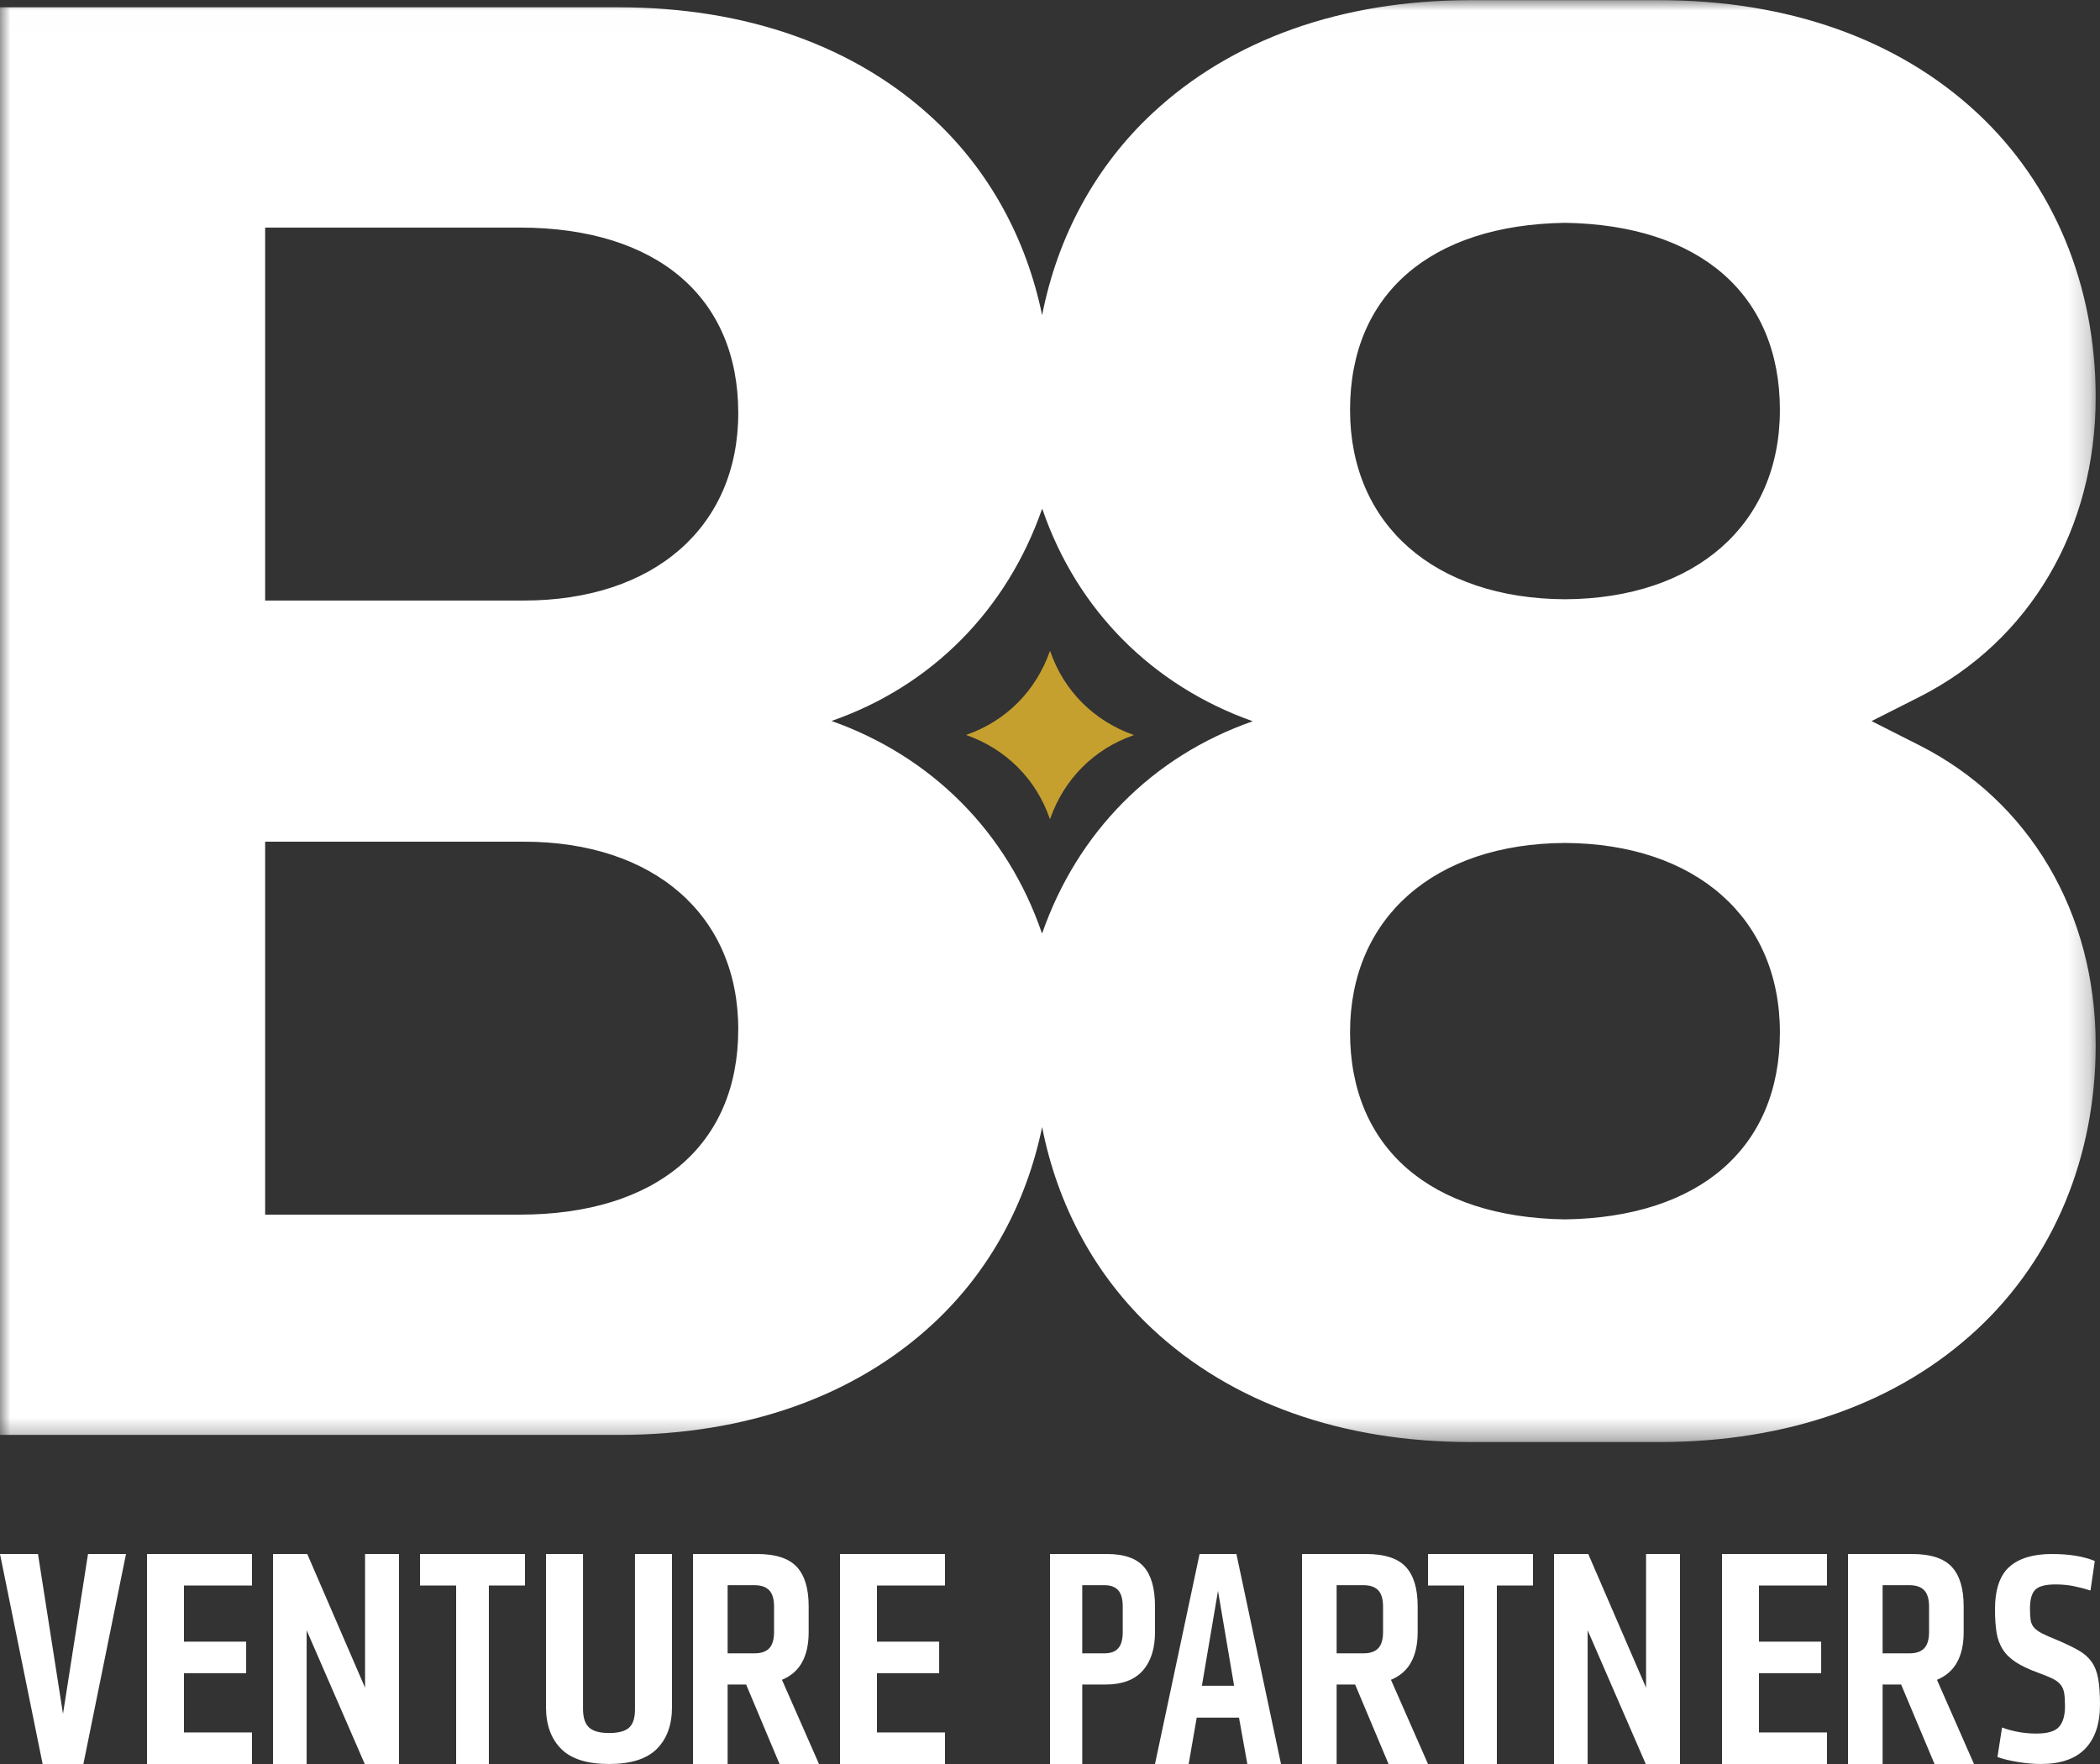 <?xml version="1.0" encoding="UTF-8"?>
<svg width="100px" height="84px" viewBox="0 0 100 84" version="1.1" xmlns="http://www.w3.org/2000/svg" xmlns:xlink="http://www.w3.org/1999/xlink">
    <rect x="0" y="0" width="100" height="84" fill="#333333" stroke="none"/>
    <!-- Generator: sketchtool 53 (72520) - https://sketchapp.com -->
    <title>A586C408-A34D-4324-85EB-1FE7F97FF6CC</title>
    <desc>Created with sketchtool.</desc>
    <defs>
        <polygon id="path-1" points="0 0.008 99.794 0.008 99.794 68.669 0 68.669"></polygon>
    </defs>
    <g id="Page-2" stroke="none" stroke-width="1" fill="none" fill-rule="evenodd">
        <g id="B8VP-HOMEPAGE" transform="translate(-137, -40)">
            <g id="Group-36" transform="translate(137, 40)">
                <g id="Group-3">
                    <mask id="mask-2" fill="white">
                        <use xlink:href="#path-1"></use>
                    </mask>
                    <g id="Clip-2"></g>
                    <path d="M74.523,28.536 C68.303,28.506 64.288,24.975 64.288,19.521 C64.288,14.017 68.111,10.706 74.523,10.611 C80.935,10.706 84.757,14.017 84.757,19.521 C84.757,24.975 80.742,28.506 74.523,28.536 M74.523,58.066 C68.111,57.971 64.288,54.66 64.288,49.157 C64.288,43.702 68.303,40.172 74.523,40.141 C80.742,40.172 84.757,43.702 84.757,49.157 C84.757,54.66 80.935,57.971 74.523,58.066 M49.631,44.434 L49.613,44.434 C47.959,39.602 44.346,36.015 39.597,34.332 L39.591,34.333 C44.388,32.666 47.949,29.027 49.619,24.243 L49.637,24.243 C51.292,29.075 54.904,32.662 59.653,34.345 L59.66,34.344 C54.862,36.011 51.301,39.651 49.631,44.434 M24.942,28.597 L12.626,28.597 L12.626,10.837 L24.745,10.837 C31.263,10.837 35.155,14.138 35.155,19.667 C35.155,25.092 31.146,28.597 24.942,28.597 M24.745,57.84 L12.626,57.84 L12.626,40.08 L24.942,40.08 C31.146,40.08 35.155,43.585 35.155,49.01 C35.155,54.539 31.263,57.84 24.745,57.84 M91.391,35.486 L89.122,34.338 L91.391,33.191 C96.653,30.532 99.794,25.196 99.794,18.918 C99.794,13.581 97.796,8.778 94.167,5.393 C90.391,1.87 85.151,0.008 79.013,0.008 L70.033,0.008 C63.895,0.008 58.654,1.87 54.878,5.393 C52.162,7.927 50.36,11.256 49.625,15.008 C48.874,11.373 47.114,8.145 44.472,5.68 C40.733,2.192 35.544,0.348 29.467,0.348 L-3.42465753e-05,0.348 L-3.42465753e-05,68.329 L29.467,68.329 C35.544,68.329 40.733,66.485 44.472,62.997 C47.114,60.532 48.874,57.304 49.625,53.669 C50.36,57.421 52.162,60.75 54.878,63.284 C58.654,66.807 63.894,68.669 70.033,68.669 L79.013,68.669 C85.151,68.669 90.391,66.807 94.167,63.284 C97.796,59.899 99.794,55.095 99.794,49.759 C99.794,43.481 96.653,38.145 91.391,35.486" id="Fill-1" fill="#FFFFFF" mask="url(#mask-2)"></path>
                </g>
                <path d="M50.005,31 L49.997,31 C49.332,32.896 47.912,34.337 46,34.998 L46.002,34.997 C47.896,35.664 49.336,37.085 49.995,39 L50.003,39 C50.668,37.104 52.088,35.663 54,35.002 L53.998,35.003 C52.104,34.336 50.664,32.915 50.005,31" id="Fill-4" fill="#C6A02F"></path>
                <polygon id="Fill-6" fill="#FFFFFF" points="1.809 74 3 81.613 4.191 74 6 74 3.971 84 2.03 84 0 74"></polygon>
                <polygon id="Fill-8" fill="#FFFFFF" points="7 74 12 74 12 75.501 8.759 75.501 8.759 78.174 11.722 78.174 11.722 79.675 8.759 79.675 8.759 82.498 12 82.498 12 84 7 84"></polygon>
                <polygon id="Fill-10" fill="#FFFFFF" points="14.631 74 17.384 80.367 17.384 74 19 74 19 84 17.369 84 14.602 77.633 14.602 84 13 84 13 74"></polygon>
                <polygon id="Fill-12" fill="#FFFFFF" points="23.279 84 21.721 84 21.721 75.501 20 75.501 20 74 25 74 25 75.501 23.279 75.501"></polygon>
                <path d="M32,81.286 C32,82.132 31.76,82.795 31.281,83.277 C30.801,83.759 30.041,84 29,84 C27.959,84 27.198,83.759 26.719,83.277 C26.24,82.795 26,82.132 26,81.286 L26,74 L27.763,74 L27.763,81.375 C27.763,81.788 27.858,82.083 28.049,82.259 C28.24,82.437 28.557,82.525 29,82.525 C29.443,82.525 29.76,82.442 29.951,82.274 C30.142,82.107 30.237,81.817 30.237,81.404 L30.237,74 L32,74 L32,81.286 Z" id="Fill-14" fill="#FFFFFF"></path>
                <path d="M36.629,75.727 C36.475,75.567 36.244,75.486 35.935,75.486 L34.649,75.486 L34.649,78.73 L35.935,78.73 C36.244,78.73 36.475,78.65 36.629,78.49 C36.783,78.329 36.86,78.069 36.86,77.709 L36.86,76.507 C36.86,76.147 36.783,75.887 36.629,75.727 M37.937,74.608 C38.318,75.014 38.508,75.642 38.508,76.493 L38.508,77.723 C38.508,78.294 38.405,78.77 38.197,79.15 C37.991,79.53 37.67,79.811 37.236,79.991 L39,84 L37.121,84 L35.53,80.216 L34.649,80.216 L34.649,84 L33,84 L33,74 L36.051,74 C36.928,74 37.557,74.203 37.937,74.608" id="Fill-16" fill="#FFFFFF"></path>
                <polygon id="Fill-18" fill="#FFFFFF" points="40 74 45 74 45 75.501 41.759 75.501 41.759 78.174 44.722 78.174 44.722 79.675 41.759 79.675 41.759 82.498 45 82.498 45 84 40 84"></polygon>
                <path d="M53.248,75.727 C53.105,75.567 52.889,75.486 52.601,75.486 L51.536,75.486 L51.536,78.73 L52.601,78.73 C52.889,78.73 53.105,78.65 53.248,78.49 C53.392,78.329 53.464,78.069 53.464,77.709 L53.464,76.507 C53.464,76.147 53.392,75.887 53.248,75.727 M54.468,74.608 C54.823,75.014 55,75.642 55,76.493 L55,77.723 C55,78.505 54.805,79.115 54.414,79.556 C54.023,79.996 53.432,80.216 52.642,80.216 L51.536,80.216 L51.536,84 L50,84 L50,74 L52.709,74 C53.526,74 54.113,74.203 54.468,74.608" id="Fill-20" fill="#FFFFFF"></path>
                <path d="M58,75.757 L57.233,80.276 L58.767,80.276 L58,75.757 Z M58.877,74 L61,84 L59.397,84 L59,81.793 L56.986,81.793 L56.603,84 L55,84 L57.123,74 L58.877,74 Z" id="Fill-22" fill="#FFFFFF"></path>
                <path d="M65.629,75.727 C65.475,75.567 65.243,75.486 64.935,75.486 L63.649,75.486 L63.649,78.73 L64.935,78.73 C65.243,78.73 65.475,78.65 65.629,78.49 C65.783,78.329 65.86,78.069 65.86,77.709 L65.86,76.507 C65.86,76.147 65.783,75.887 65.629,75.727 M66.937,74.608 C67.318,75.014 67.508,75.642 67.508,76.493 L67.508,77.723 C67.508,78.294 67.405,78.77 67.197,79.15 C66.991,79.53 66.67,79.811 66.236,79.991 L68,84 L66.121,84 L64.53,80.216 L63.649,80.216 L63.649,84 L62,84 L62,74 L65.051,74 C65.928,74 66.557,74.203 66.937,74.608" id="Fill-24" fill="#FFFFFF"></path>
                <polygon id="Fill-26" fill="#FFFFFF" points="71.279 84 69.721 84 69.721 75.501 68 75.501 68 74 73 74 73 75.501 71.279 75.501"></polygon>
                <polygon id="Fill-28" fill="#FFFFFF" points="75.631 74 78.384 80.367 78.384 74 80 74 80 84 78.369 84 75.602 77.633 75.602 84 74 84 74 74"></polygon>
                <polygon id="Fill-30" fill="#FFFFFF" points="82 74 87 74 87 75.501 83.759 75.501 83.759 78.174 86.722 78.174 86.722 79.675 83.759 79.675 83.759 82.498 87 82.498 87 84 82 84"></polygon>
                <path d="M91.629,75.727 C91.475,75.567 91.243,75.486 90.935,75.486 L89.648,75.486 L89.648,78.73 L90.935,78.73 C91.243,78.73 91.475,78.65 91.629,78.49 C91.783,78.329 91.86,78.069 91.86,77.709 L91.86,76.507 C91.86,76.147 91.783,75.887 91.629,75.727 M92.937,74.608 C93.318,75.014 93.508,75.642 93.508,76.493 L93.508,77.723 C93.508,78.294 93.405,78.77 93.197,79.15 C92.99,79.53 92.67,79.811 92.236,79.991 L94,84 L92.12,84 L90.53,80.216 L89.648,80.216 L89.648,84 L88,84 L88,74 L91.051,74 C91.927,74 92.557,74.203 92.937,74.608" id="Fill-32" fill="#FFFFFF"></path>
                <path d="M99.298,83.268 C98.83,83.756 98.124,84 97.178,84 C96.847,84 96.487,83.969 96.096,83.906 C95.707,83.843 95.38,83.763 95.117,83.667 L95.336,82.261 C95.56,82.348 95.814,82.418 96.096,82.471 C96.379,82.524 96.672,82.551 96.973,82.551 C97.5,82.551 97.858,82.445 98.048,82.232 C98.238,82.019 98.333,81.691 98.333,81.246 C98.333,80.976 98.319,80.761 98.29,80.601 C98.26,80.442 98.199,80.309 98.107,80.203 C98.014,80.097 97.888,80.005 97.727,79.927 C97.566,79.851 97.354,79.763 97.091,79.667 C96.633,79.503 96.267,79.331 95.994,79.153 C95.721,78.974 95.511,78.768 95.365,78.536 C95.219,78.304 95.122,78.036 95.073,77.732 C95.024,77.427 95,77.063 95,76.638 C95,75.691 95.229,75.015 95.687,74.609 C96.145,74.203 96.818,74 97.705,74 C98.533,74 99.215,74.111 99.752,74.333 L99.547,75.739 C99.274,75.652 99.006,75.582 98.743,75.529 C98.479,75.476 98.192,75.449 97.88,75.449 C97.413,75.449 97.093,75.532 96.923,75.696 C96.752,75.86 96.666,76.16 96.666,76.594 C96.666,76.816 96.676,76.997 96.696,77.138 C96.715,77.278 96.769,77.399 96.857,77.5 C96.944,77.602 97.074,77.695 97.244,77.783 C97.415,77.87 97.656,77.976 97.968,78.101 C98.377,78.276 98.714,78.437 98.977,78.587 C99.24,78.737 99.447,78.918 99.598,79.131 C99.749,79.343 99.854,79.609 99.912,79.927 C99.971,80.247 100,80.662 100,81.174 C100,82.082 99.766,82.78 99.298,83.268" id="Fill-34" fill="#FFFFFF"></path>
            </g>
        </g>
    </g>
</svg>
